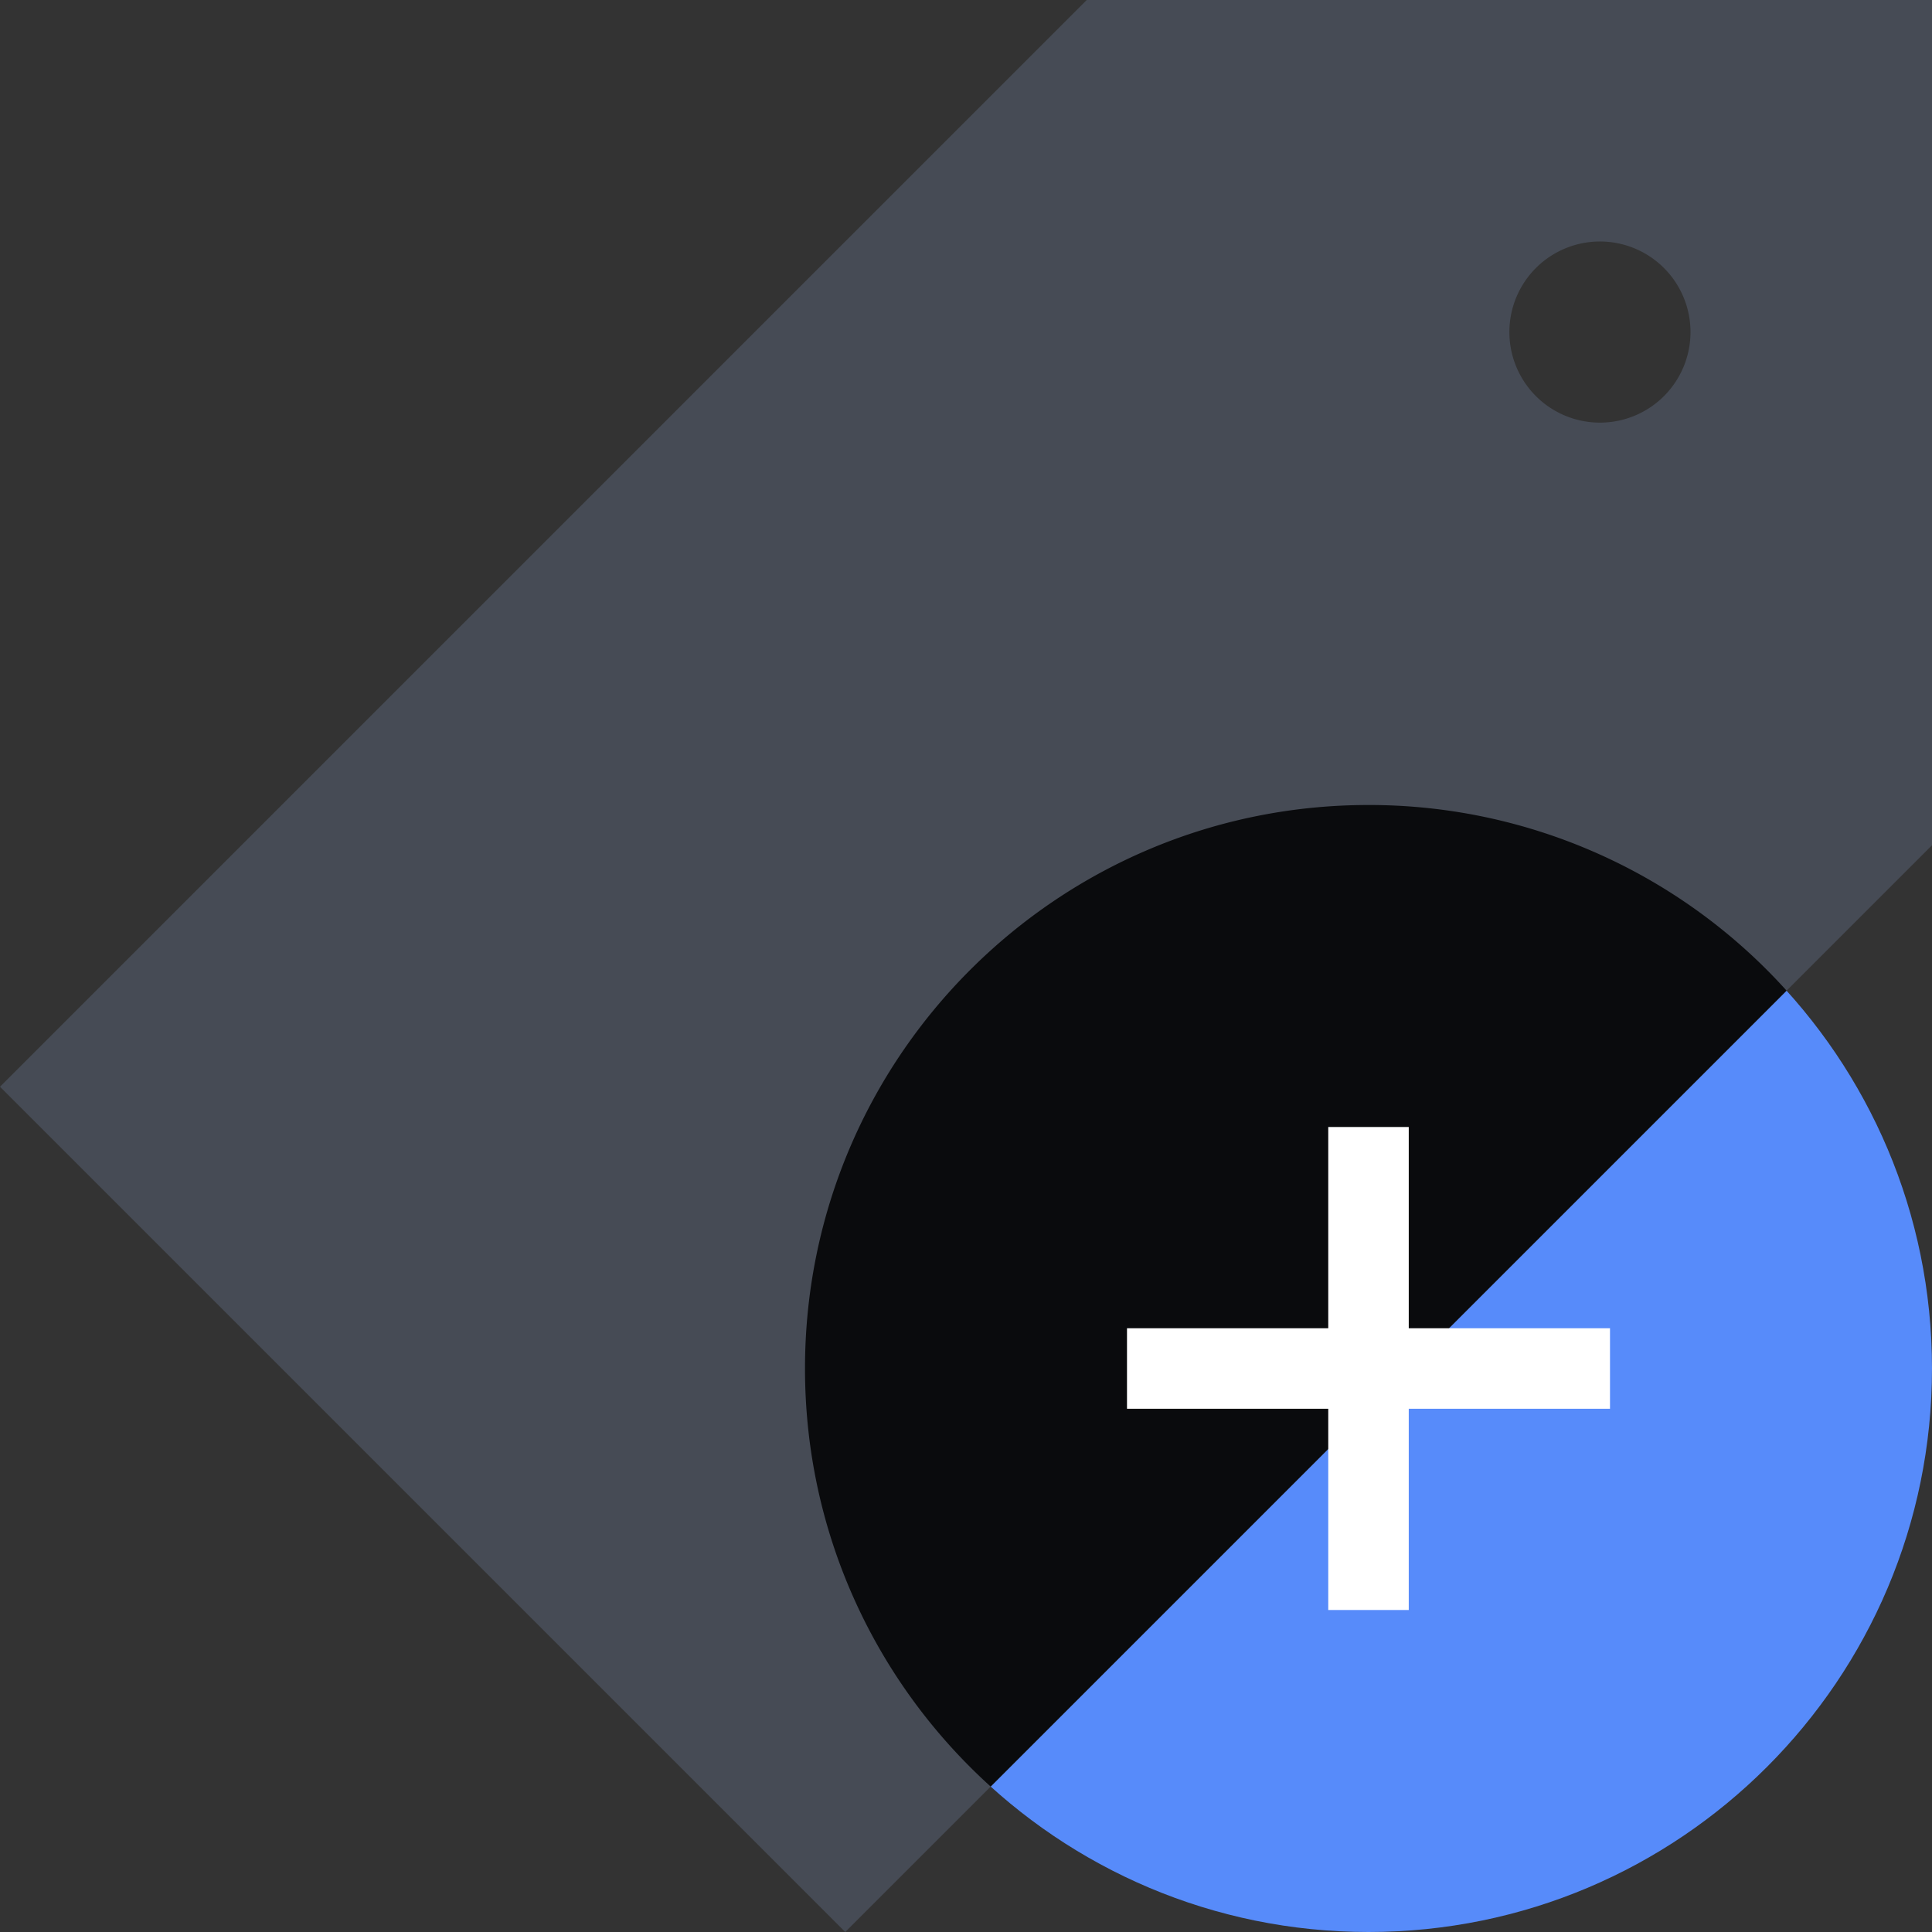 <svg xmlns="http://www.w3.org/2000/svg" fill="none" viewBox="0 0 48 48"><rect x="0" y="0" width="48" height="48" fill="#333333" stroke="none"/><path fill="#578BFA" d="M34 48c7.732 0 14-6.268 14-14s-6.268-14-14-14-14 6.268-14 14 6.268 14 14 14"/><path fill="#464B55" fill-rule="evenodd" d="M27 0h21v21L21 48 0 27zm15 8.25a2.25 2.25 0 1 1-4.5 0 2.25 2.25 0 0 1 4.5 0" clip-rule="evenodd"/><path fill="#0A0B0D" fill-rule="evenodd" d="M44.387 24.612A13.96 13.96 0 0 0 34 20c-7.732 0-14 6.268-14 14 0 4.12 1.78 7.825 4.612 10.386z" clip-rule="evenodd"/><path fill="#FFFFFF" fill-rule="evenodd" d="M33 40V28h2v12z" clip-rule="evenodd"/><path fill="#FFFFFF" fill-rule="evenodd" d="M28 33h12v2H28z" clip-rule="evenodd"/></svg>